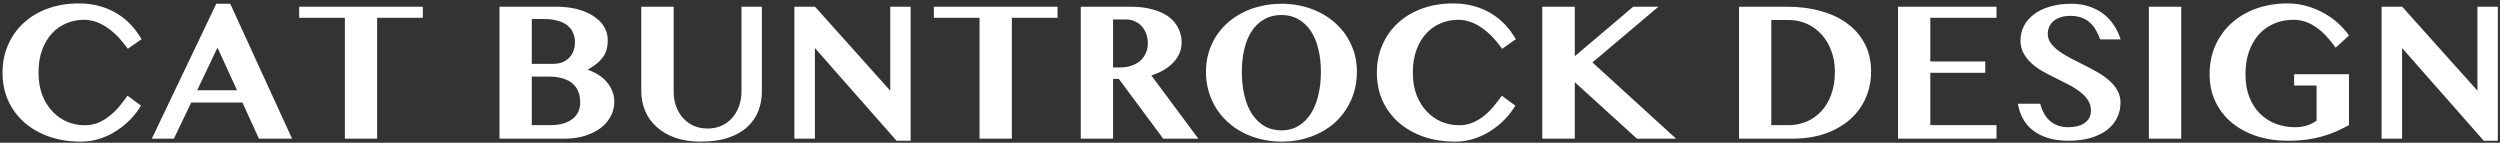 <svg width="613" height="35" viewBox="0 0 613 35" fill="none" xmlns="http://www.w3.org/2000/svg">
<rect x="0" y="0" width="613" height="35" fill="#333333" stroke="none"/>
<path d="M9.445 17.795C9.445 19.899 9.757 21.753 10.381 23.357C11.023 24.962 11.869 26.308 12.921 27.395C13.973 28.483 15.176 29.311 16.531 29.882C17.904 30.435 19.33 30.711 20.81 30.711C21.951 30.711 23.011 30.515 23.992 30.123C24.972 29.73 25.881 29.204 26.719 28.545C27.575 27.885 28.377 27.119 29.126 26.245C29.875 25.354 30.588 24.427 31.265 23.464L34.581 25.898C33.886 27.056 33.03 28.171 32.014 29.24C30.998 30.292 29.857 31.228 28.591 32.048C27.343 32.868 25.98 33.519 24.5 34C23.02 34.481 21.451 34.722 19.794 34.722C17.012 34.722 14.445 34.321 12.092 33.519C9.757 32.699 7.734 31.549 6.022 30.069C4.329 28.59 3 26.816 2.038 24.748C1.093 22.662 0.621 20.345 0.621 17.795C0.621 15.335 1.075 13.071 1.984 11.003C2.894 8.917 4.168 7.126 5.808 5.628C7.448 4.113 9.418 2.936 11.718 2.099C14.018 1.261 16.558 0.842 19.339 0.842C21.211 0.842 22.922 1.065 24.473 1.51C26.024 1.938 27.432 2.544 28.698 3.329C29.964 4.095 31.096 5.013 32.094 6.083C33.092 7.153 33.966 8.329 34.715 9.613L31.345 11.966C30.668 11.003 29.928 10.094 29.126 9.238C28.324 8.365 27.468 7.607 26.559 6.965C25.668 6.306 24.714 5.789 23.698 5.414C22.699 5.04 21.656 4.853 20.569 4.853C19.072 4.853 17.645 5.138 16.291 5.709C14.954 6.261 13.777 7.081 12.761 8.169C11.745 9.256 10.934 10.611 10.327 12.233C9.739 13.838 9.445 15.692 9.445 17.795ZM56.455 0.922L71.617 34H63.487L59.45 25.149H46.882L42.63 34H37.228L53.032 0.922H56.455ZM48.352 22.127H58.113L53.326 11.672L48.352 22.127ZM103.678 1.644V4.372H92.474V34H84.559V4.372H73.355V1.644H103.678ZM122.477 1.644H136.355C138.227 1.644 139.938 1.84 141.489 2.232C143.04 2.625 144.368 3.186 145.474 3.917C146.597 4.63 147.47 5.495 148.094 6.511C148.718 7.527 149.03 8.659 149.03 9.907C149.03 10.673 148.941 11.386 148.763 12.046C148.602 12.688 148.326 13.294 147.934 13.864C147.559 14.435 147.051 14.988 146.41 15.522C145.786 16.039 145.01 16.565 144.083 17.1C145.028 17.403 145.902 17.813 146.704 18.33C147.506 18.829 148.192 19.418 148.763 20.095C149.351 20.772 149.806 21.521 150.127 22.341C150.465 23.143 150.635 24.008 150.635 24.935C150.635 26.201 150.34 27.386 149.752 28.491C149.182 29.597 148.362 30.559 147.292 31.379C146.222 32.182 144.93 32.823 143.415 33.305C141.917 33.768 140.25 34 138.414 34H122.477V1.644ZM130.392 15.656H135.66C136.498 15.656 137.247 15.522 137.906 15.255C138.566 14.988 139.118 14.622 139.564 14.159C140.028 13.695 140.375 13.142 140.607 12.501C140.857 11.841 140.981 11.128 140.981 10.361C140.981 9.524 140.83 8.757 140.527 8.062C140.224 7.349 139.76 6.743 139.136 6.243C138.53 5.744 137.746 5.361 136.783 5.094C135.82 4.808 134.688 4.666 133.387 4.666H130.392V15.656ZM130.392 30.684H134.778C136.061 30.684 137.175 30.55 138.12 30.283C139.065 29.998 139.84 29.606 140.447 29.107C141.07 28.607 141.525 28.028 141.81 27.368C142.113 26.691 142.265 25.951 142.265 25.149C142.265 24.24 142.131 23.402 141.864 22.635C141.596 21.851 141.151 21.174 140.527 20.603C139.921 20.033 139.118 19.587 138.12 19.266C137.14 18.945 135.936 18.785 134.51 18.785H130.392V30.684ZM157.24 1.644H165.181V22.421C165.181 23.687 165.369 24.873 165.743 25.978C166.135 27.065 166.688 28.028 167.401 28.866C168.132 29.686 169.005 30.337 170.021 30.818C171.055 31.281 172.214 31.513 173.498 31.513C174.781 31.513 175.931 31.281 176.947 30.818C177.981 30.337 178.855 29.686 179.568 28.866C180.299 28.028 180.851 27.065 181.226 25.978C181.618 24.873 181.814 23.687 181.814 22.421V1.644H186.815V22.421C186.815 24.097 186.529 25.684 185.959 27.181C185.388 28.661 184.497 29.962 183.285 31.085C182.073 32.208 180.522 33.1 178.632 33.759C176.742 34.401 174.469 34.722 171.813 34.722C169.424 34.722 167.321 34.401 165.502 33.759C163.702 33.1 162.187 32.208 160.956 31.085C159.726 29.962 158.799 28.652 158.175 27.154C157.552 25.657 157.24 24.061 157.24 22.368V1.644ZM194.783 1.644H199.837L218.288 22.234V1.644H223.289V34.508H219.839L199.81 11.779V34H194.783V1.644ZM259.308 1.644V4.372H248.104V34H240.188V4.372H228.984V1.644H259.308ZM265.004 1.644H277.144C279.247 1.644 281.084 1.867 282.652 2.313C284.221 2.74 285.531 3.346 286.583 4.131C287.635 4.915 288.419 5.851 288.936 6.939C289.471 8.008 289.739 9.176 289.739 10.442C289.739 11.351 289.56 12.224 289.204 13.062C288.847 13.882 288.339 14.64 287.68 15.335C287.038 16.013 286.253 16.628 285.326 17.18C284.417 17.715 283.41 18.152 282.305 18.491L293.83 34H285.219L274.336 19.346H272.919V34H265.004V1.644ZM272.919 16.538H274.657C275.62 16.538 276.511 16.405 277.331 16.137C278.169 15.87 278.891 15.487 279.497 14.988C280.103 14.47 280.576 13.847 280.914 13.116C281.271 12.367 281.449 11.529 281.449 10.602C281.449 9.764 281.315 8.989 281.048 8.276C280.781 7.563 280.415 6.948 279.952 6.431C279.488 5.914 278.927 5.512 278.267 5.227C277.625 4.924 276.921 4.773 276.154 4.773H272.919V16.538ZM314.206 34.722C312.477 34.722 310.81 34.526 309.206 34.134C307.619 33.759 306.139 33.216 304.767 32.502C303.394 31.79 302.146 30.925 301.023 29.909C299.918 28.893 298.964 27.752 298.162 26.486C297.377 25.202 296.771 23.821 296.344 22.341C295.916 20.844 295.702 19.257 295.702 17.581C295.702 15.941 295.916 14.399 296.344 12.955C296.771 11.493 297.377 10.148 298.162 8.917C298.964 7.67 299.918 6.555 301.023 5.575C302.146 4.594 303.394 3.757 304.767 3.061C306.139 2.366 307.619 1.84 309.206 1.484C310.792 1.109 312.459 0.922 314.206 0.922C316.809 0.922 319.233 1.332 321.48 2.152C323.744 2.972 325.705 4.122 327.362 5.602C329.02 7.063 330.322 8.819 331.267 10.87C332.229 12.902 332.711 15.13 332.711 17.555C332.711 20.122 332.229 22.466 331.267 24.587C330.322 26.691 329.02 28.5 327.362 30.016C325.705 31.513 323.744 32.672 321.48 33.492C319.233 34.312 316.809 34.722 314.206 34.722ZM314.206 31.968C315.775 31.968 317.157 31.611 318.351 30.898C319.563 30.167 320.579 29.169 321.399 27.903C322.219 26.62 322.834 25.104 323.244 23.357C323.672 21.592 323.886 19.667 323.886 17.581C323.886 15.549 323.672 13.686 323.244 11.993C322.834 10.281 322.219 8.81 321.399 7.58C320.579 6.35 319.563 5.397 318.351 4.719C317.157 4.024 315.775 3.676 314.206 3.676C312.62 3.676 311.22 4.024 310.008 4.719C308.796 5.397 307.78 6.35 306.959 7.58C306.139 8.81 305.524 10.281 305.114 11.993C304.704 13.686 304.499 15.549 304.499 17.581C304.499 19.667 304.704 21.592 305.114 23.357C305.524 25.104 306.139 26.62 306.959 27.903C307.78 29.169 308.796 30.167 310.008 30.898C311.22 31.611 312.62 31.968 314.206 31.968ZM346.428 17.795C346.428 19.899 346.74 21.753 347.364 23.357C348.006 24.962 348.853 26.308 349.905 27.395C350.956 28.483 352.16 29.311 353.515 29.882C354.887 30.435 356.313 30.711 357.793 30.711C358.934 30.711 359.995 30.515 360.975 30.123C361.956 29.73 362.865 29.204 363.703 28.545C364.558 27.885 365.361 27.119 366.109 26.245C366.858 25.354 367.571 24.427 368.249 23.464L371.564 25.898C370.869 27.056 370.014 28.171 368.997 29.24C367.981 30.292 366.84 31.228 365.575 32.048C364.327 32.868 362.963 33.519 361.483 34C360.004 34.481 358.435 34.722 356.777 34.722C353.996 34.722 351.429 34.321 349.076 33.519C346.74 32.699 344.717 31.549 343.006 30.069C341.312 28.59 339.984 26.816 339.021 24.748C338.076 22.662 337.604 20.345 337.604 17.795C337.604 15.335 338.059 13.071 338.968 11.003C339.877 8.917 341.152 7.126 342.792 5.628C344.432 4.113 346.402 2.936 348.701 2.099C351.001 1.261 353.541 0.842 356.322 0.842C358.194 0.842 359.906 1.065 361.457 1.51C363.008 1.938 364.416 2.544 365.682 3.329C366.947 4.095 368.079 5.013 369.078 6.083C370.076 7.153 370.949 8.329 371.698 9.613L368.329 11.966C367.651 11.003 366.912 10.094 366.109 9.238C365.307 8.365 364.451 7.607 363.542 6.965C362.651 6.306 361.697 5.789 360.681 5.414C359.683 5.04 358.64 4.853 357.552 4.853C356.055 4.853 354.629 5.138 353.274 5.709C351.937 6.261 350.76 7.081 349.744 8.169C348.728 9.256 347.917 10.611 347.311 12.233C346.723 13.838 346.428 15.692 346.428 17.795ZM378.169 1.644H386.138V13.784L400.471 1.644H406.648L390.47 15.308L410.98 34H401.38L386.138 20.148V34H378.169V1.644ZM426.409 1.644H438.148C441.161 1.644 443.933 2.001 446.465 2.714C448.996 3.409 451.171 4.434 452.989 5.789C454.825 7.144 456.252 8.81 457.268 10.789C458.284 12.75 458.792 14.996 458.792 17.528C458.792 19.81 458.364 21.949 457.508 23.946C456.653 25.942 455.396 27.689 453.738 29.187C452.098 30.666 450.074 31.843 447.668 32.717C445.261 33.572 442.507 34 439.405 34H426.409V1.644ZM434.324 30.684H438.549C440.118 30.684 441.589 30.399 442.962 29.828C444.334 29.24 445.538 28.393 446.571 27.288C447.605 26.183 448.417 24.819 449.005 23.197C449.611 21.557 449.914 19.685 449.914 17.581C449.914 15.763 449.629 14.078 449.058 12.527C448.506 10.976 447.721 9.639 446.705 8.516C445.707 7.393 444.512 6.511 443.122 5.869C441.731 5.227 440.207 4.906 438.549 4.906H434.324V30.684ZM489.543 1.644V4.372H473.312V15.068H486.789V17.849H473.312V30.684H489.543V34H465.397V1.644H489.543ZM507.246 34.508C505.32 34.508 503.627 34.285 502.165 33.84C500.703 33.376 499.464 32.743 498.448 31.941C497.432 31.139 496.621 30.185 496.015 29.08C495.426 27.974 495.016 26.762 494.785 25.443H500.266C500.462 26.245 500.748 26.994 501.122 27.689C501.496 28.384 501.96 29 502.513 29.534C503.083 30.051 503.752 30.461 504.518 30.764C505.285 31.05 506.176 31.192 507.192 31.192C507.87 31.192 508.538 31.121 509.198 30.978C509.857 30.836 510.446 30.604 510.963 30.283C511.48 29.962 511.898 29.543 512.219 29.026C512.54 28.491 512.701 27.85 512.701 27.101C512.701 26.138 512.451 25.283 511.952 24.534C511.453 23.785 510.802 23.108 510 22.502C509.198 21.878 508.28 21.298 507.246 20.764C506.212 20.229 505.151 19.694 504.064 19.159C502.976 18.624 501.915 18.072 500.881 17.501C499.847 16.913 498.929 16.253 498.127 15.522C497.325 14.791 496.674 13.971 496.175 13.062C495.676 12.153 495.426 11.11 495.426 9.934C495.426 8.65 495.703 7.465 496.255 6.377C496.826 5.272 497.646 4.318 498.715 3.516C499.785 2.696 501.095 2.063 502.646 1.617C504.197 1.154 505.953 0.922 507.914 0.922C509.536 0.922 511.007 1.154 512.326 1.617C513.663 2.063 514.831 2.678 515.829 3.462C516.845 4.247 517.692 5.174 518.37 6.243C519.065 7.295 519.6 8.436 519.974 9.666H514.974C514.688 8.9 514.35 8.169 513.957 7.473C513.583 6.76 513.111 6.145 512.54 5.628C511.988 5.094 511.31 4.675 510.508 4.372C509.724 4.051 508.788 3.89 507.7 3.89C506.666 3.89 505.793 4.024 505.08 4.291C504.367 4.559 503.787 4.906 503.342 5.334C502.914 5.744 502.602 6.208 502.406 6.725C502.21 7.242 502.111 7.75 502.111 8.249C502.111 9.122 502.361 9.907 502.86 10.602C503.377 11.297 504.055 11.948 504.892 12.554C505.73 13.16 506.684 13.74 507.754 14.292C508.823 14.827 509.911 15.38 511.016 15.95C512.139 16.503 513.235 17.091 514.305 17.715C515.375 18.321 516.328 18.99 517.166 19.721C518.004 20.451 518.673 21.263 519.172 22.154C519.689 23.045 519.947 24.052 519.947 25.176C519.947 26.495 519.671 27.725 519.118 28.866C518.584 29.989 517.781 30.969 516.712 31.807C515.642 32.645 514.314 33.305 512.727 33.786C511.141 34.267 509.314 34.508 507.246 34.508ZM526.9 1.644H534.842V34H526.9V1.644ZM562.518 18.196H575.969V30.684C574.935 31.237 573.901 31.745 572.867 32.208C571.833 32.672 570.728 33.073 569.551 33.412C568.374 33.75 567.091 34.018 565.7 34.214C564.31 34.41 562.741 34.508 560.994 34.508C558.213 34.508 555.646 34.125 553.293 33.358C550.94 32.574 548.907 31.469 547.196 30.042C545.502 28.616 544.174 26.905 543.212 24.908C542.267 22.894 541.794 20.657 541.794 18.196C541.794 15.611 542.267 13.258 543.212 11.137C544.174 8.998 545.502 7.17 547.196 5.655C548.889 4.122 550.904 2.936 553.239 2.099C555.592 1.261 558.16 0.842 560.941 0.842C562.598 0.842 564.185 1.065 565.7 1.51C567.216 1.956 568.624 2.544 569.925 3.275C571.227 4.006 572.385 4.844 573.402 5.789C574.436 6.734 575.291 7.705 575.969 8.704L572.706 11.698C572.029 10.736 571.316 9.844 570.567 9.024C569.818 8.187 569.016 7.465 568.16 6.858C567.323 6.234 566.422 5.744 565.46 5.388C564.497 5.031 563.463 4.853 562.358 4.853C560.664 4.853 559.095 5.156 557.651 5.762C556.225 6.368 554.986 7.242 553.935 8.383C552.901 9.524 552.081 10.923 551.474 12.581C550.886 14.221 550.592 16.093 550.592 18.196C550.592 20.3 550.904 22.163 551.528 23.785C552.17 25.39 553.034 26.744 554.122 27.85C555.227 28.937 556.511 29.766 557.972 30.337C559.452 30.907 561.039 31.192 562.732 31.192C563.73 31.192 564.675 31.058 565.567 30.791C566.458 30.524 567.278 30.123 568.027 29.588V20.977H562.518V18.196ZM583.964 1.644H589.018L607.469 22.234V1.644H612.469V34.508H609.02L588.991 11.779V34H583.964V1.644Z" fill="white"/>
</svg>
